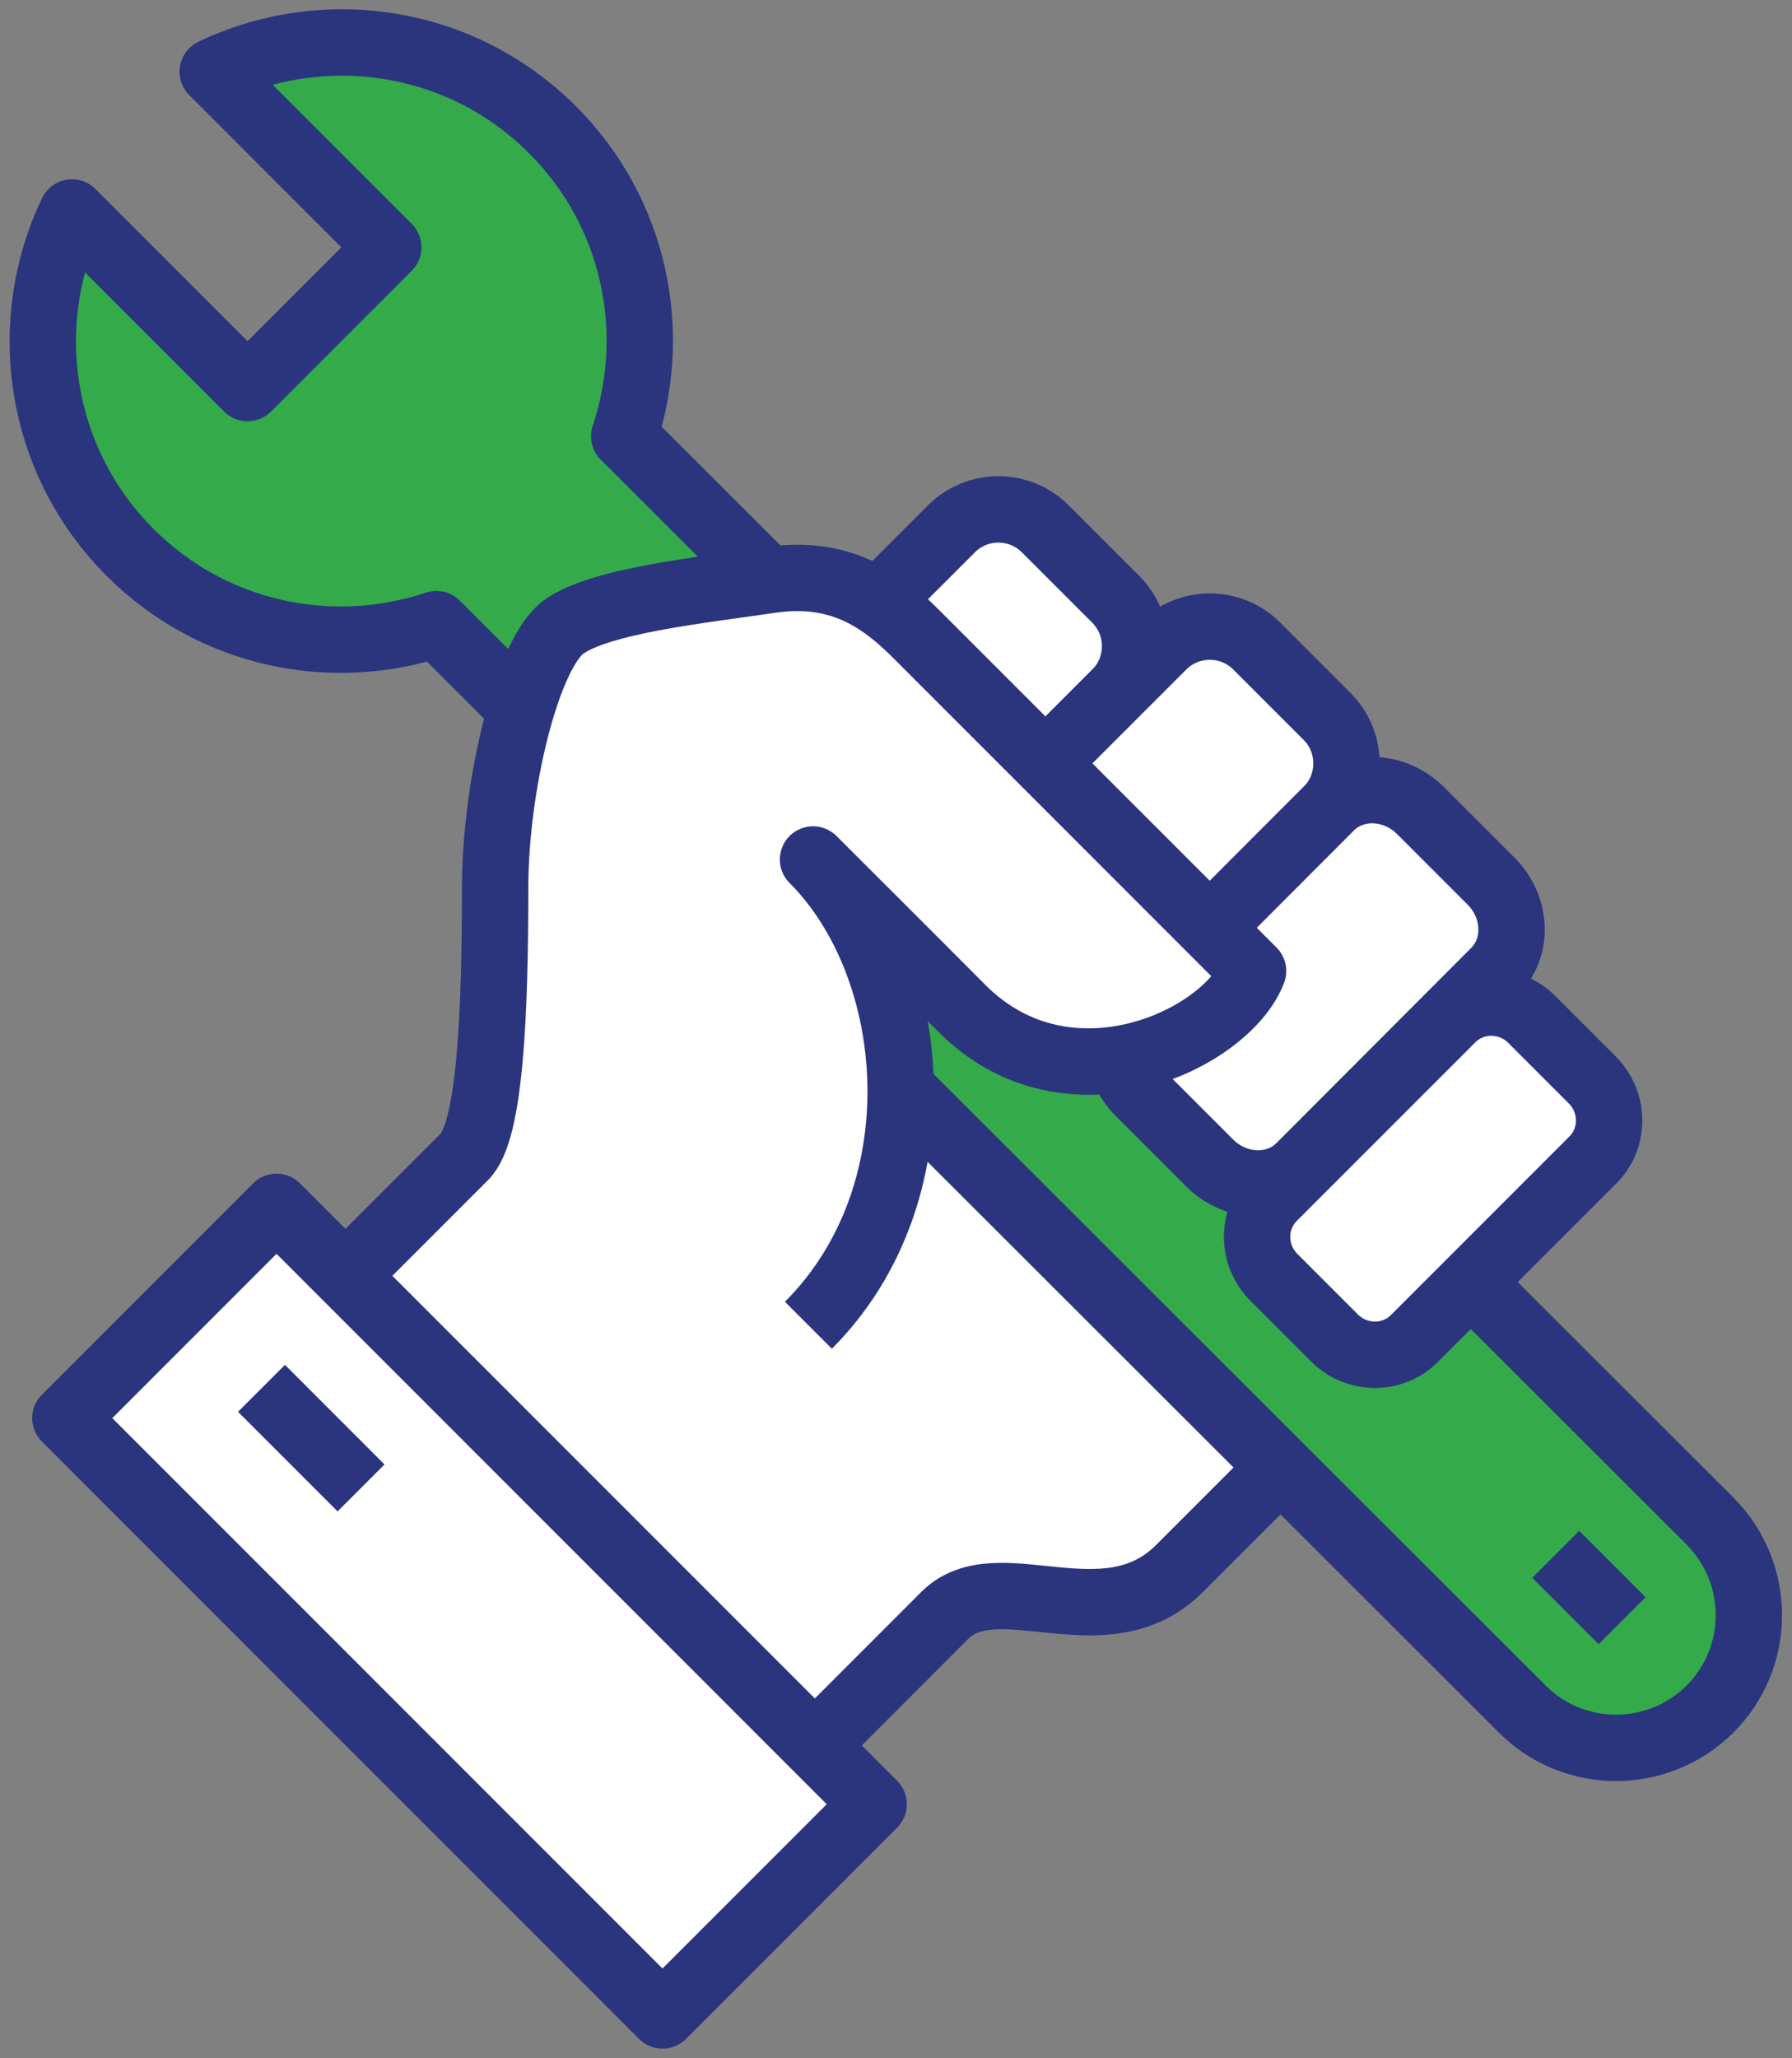 <?xml version="1.0" encoding="utf-8"?>
<!-- Generator: Adobe Illustrator 26.0.2, SVG Export Plug-In . SVG Version: 6.00 Build 0)  -->
<svg version="1.1" id="Layer_1" xmlns="http://www.w3.org/2000/svg" xmlns:xlink="http://www.w3.org/1999/xlink" x="0px" y="0px"
	 viewBox="0 0 54 62" style="enable-background:new 0 0 54 62;" xml:space="preserve">
<rect x="0" y="0" width="54" height="62" fill="#808080" stroke="none"/>
<style type="text/css">
	.st0{fill:none;stroke:#17341A;stroke-width:2;stroke-miterlimit:10;}
	.st1{fill:#D8EDDB;stroke:#17341A;stroke-width:2;stroke-miterlimit:10;}
	.st2{fill:none;}
	.st3{fill:#D8EDDB;}
	.st4{fill:none;stroke:#17341A;stroke-width:2;stroke-linejoin:round;stroke-miterlimit:10;}
	.st5{fill:#D9EDDB;stroke:#17341A;stroke-width:2;stroke-miterlimit:10;}
	.st6{fill:#D9EDDB;}
	.st7{fill:none;stroke:#2B357E;stroke-width:2;stroke-miterlimit:10;}
	.st8{fill:none;stroke:#34AA4A;stroke-width:2;stroke-linejoin:round;stroke-miterlimit:10;}
	.st9{fill:#D9EDDB;stroke:#2B357E;stroke-width:2;stroke-linejoin:round;stroke-miterlimit:10;}
	.st10{fill:#34AA4A;stroke:#2B357E;stroke-width:2;stroke-linejoin:round;stroke-miterlimit:10;}
	.st11{fill:#34AA4A;}
	.st12{fill:#FFFFFF;stroke:#2B357E;stroke-width:2;stroke-miterlimit:10;}
	.st13{fill:#FFFFFF;}
	.st14{fill:none;stroke:#2B357E;stroke-width:2;stroke-linejoin:round;stroke-miterlimit:10;}
	.st15{fill:#FFFFFF;stroke:#2B357E;stroke-width:2;stroke-linejoin:round;stroke-miterlimit:10;}
</style>
<g>
	<path class="st15" d="M23.38,25.78l-15.5,15.5L21.6,55.53l6.87-6.87c1.59-1.59,4.83,0.83,7.07-1.41c2.24-2.24,2.32-2.32,2.32-2.32
		l2.33-2.33L23.38,25.78z"/>
	<path class="st10" d="M18.81,13.14c1.05-3.14,0.34-6.73-2.16-9.23C13.88,1.14,9.76,0.56,6.41,2.16l5.29,5.29l-4.24,4.24L2.17,6.4
		c-1.6,3.34-1.02,7.47,1.75,10.24c2.5,2.5,6.09,3.21,9.23,2.16l32.72,32.68c1.56,1.56,4.09,1.56,5.66,0l0,0
		c1.56-1.56,1.56-4.09,0-5.66L18.81,13.14z"/>
	<path class="st13" d="M33.62,18.05l-2.12-2.12c-0.78-0.78-2.05-0.78-2.83,0l-4.24,4.24l4.95,4.95l4.24-4.24
		C34.4,20.1,34.4,18.83,33.62,18.05z"/>
	<path class="st14" d="M24.43,20.17l4.24-4.24c0.78-0.78,2.05-0.78,2.83,0l2.12,2.12c0.78,0.78,0.78,2.05,0,2.83l-4.24,4.24"/>
	<path class="st13" d="M39.99,21.59l-2.12-2.12c-0.78-0.78-2.05-0.78-2.83,0l-5.66,5.66l4.95,4.95l5.66-5.66
		C40.77,23.63,40.77,22.37,39.99,21.59z"/>
	<path class="st14" d="M34.33,30.07l5.66-5.66c0.78-0.78,0.78-2.05,0-2.83l-2.12-2.12c-0.78-0.78-2.05-0.78-2.83,0l-5.66,5.66"/>
	<path class="st15" d="M45.04,29.26c0.72-0.72,0.67-1.94-0.11-2.72l-2.12-2.12c-0.78-0.78-2-0.83-2.72-0.11l-5.87,5.88
		c-0.72,0.72-0.67,1.94,0.11,2.72l2.12,2.12c0.78,0.78,2,0.83,2.72,0.11L45.04,29.26z"/>
	<path class="st13" d="M27.59,19.09c-1.23-1.23-2.5-1.9-4.45-1.6c-1.95,0.29-5.07,0.61-6.16,1.41c-1.09,0.8-2.06,4.78-2.06,7.85
		c0,3.71-0.14,7.32-0.92,8.1l-6.54,6.54l16.9-1.45c3.98-3.98,3.38-10.79,0.14-14.03c0.6,0.6,2.91,2.91,4.49,4.49
		c3.21,3.21,7.99,0.92,8.77-1.13C36.75,28.25,27.59,19.09,27.59,19.09z"/>
	<path class="st14" d="M7.46,41.38L14,34.84c0.78-0.78,0.92-4.38,0.92-8.1c0-3.06,0.96-7.04,2.06-7.85c1.09-0.8,4.21-1.12,6.16-1.41
		c1.95-0.3,3.22,0.37,4.45,1.6c0,0,9.16,9.16,10.17,10.17c-0.78,2.05-5.56,4.34-8.77,1.13c-1.57-1.58-3.88-3.88-4.49-4.49
		c3.24,3.24,3.84,10.05-0.14,14.03"/>
	<path class="st15" d="M48,34.94c0.66-0.66,0.65-1.74-0.02-2.41l-1.82-1.82c-0.67-0.67-1.75-0.68-2.41-0.02l-5.38,5.38
		c-0.66,0.66-0.65,1.74,0.02,2.41l1.82,1.82c0.67,0.67,1.75,0.68,2.41,0.02L48,34.94z"/>
	
		<rect x="1.43" y="44.04" transform="matrix(0.707 0.707 -0.707 0.707 38.458 4.207)" class="st15" width="25.45" height="9"/>
	<line class="st14" x1="46.88" y1="46.82" x2="48.88" y2="48.82"/>
	<line class="st14" x1="7.88" y1="41.82" x2="10.88" y2="44.82"/>
</g>
</svg>

